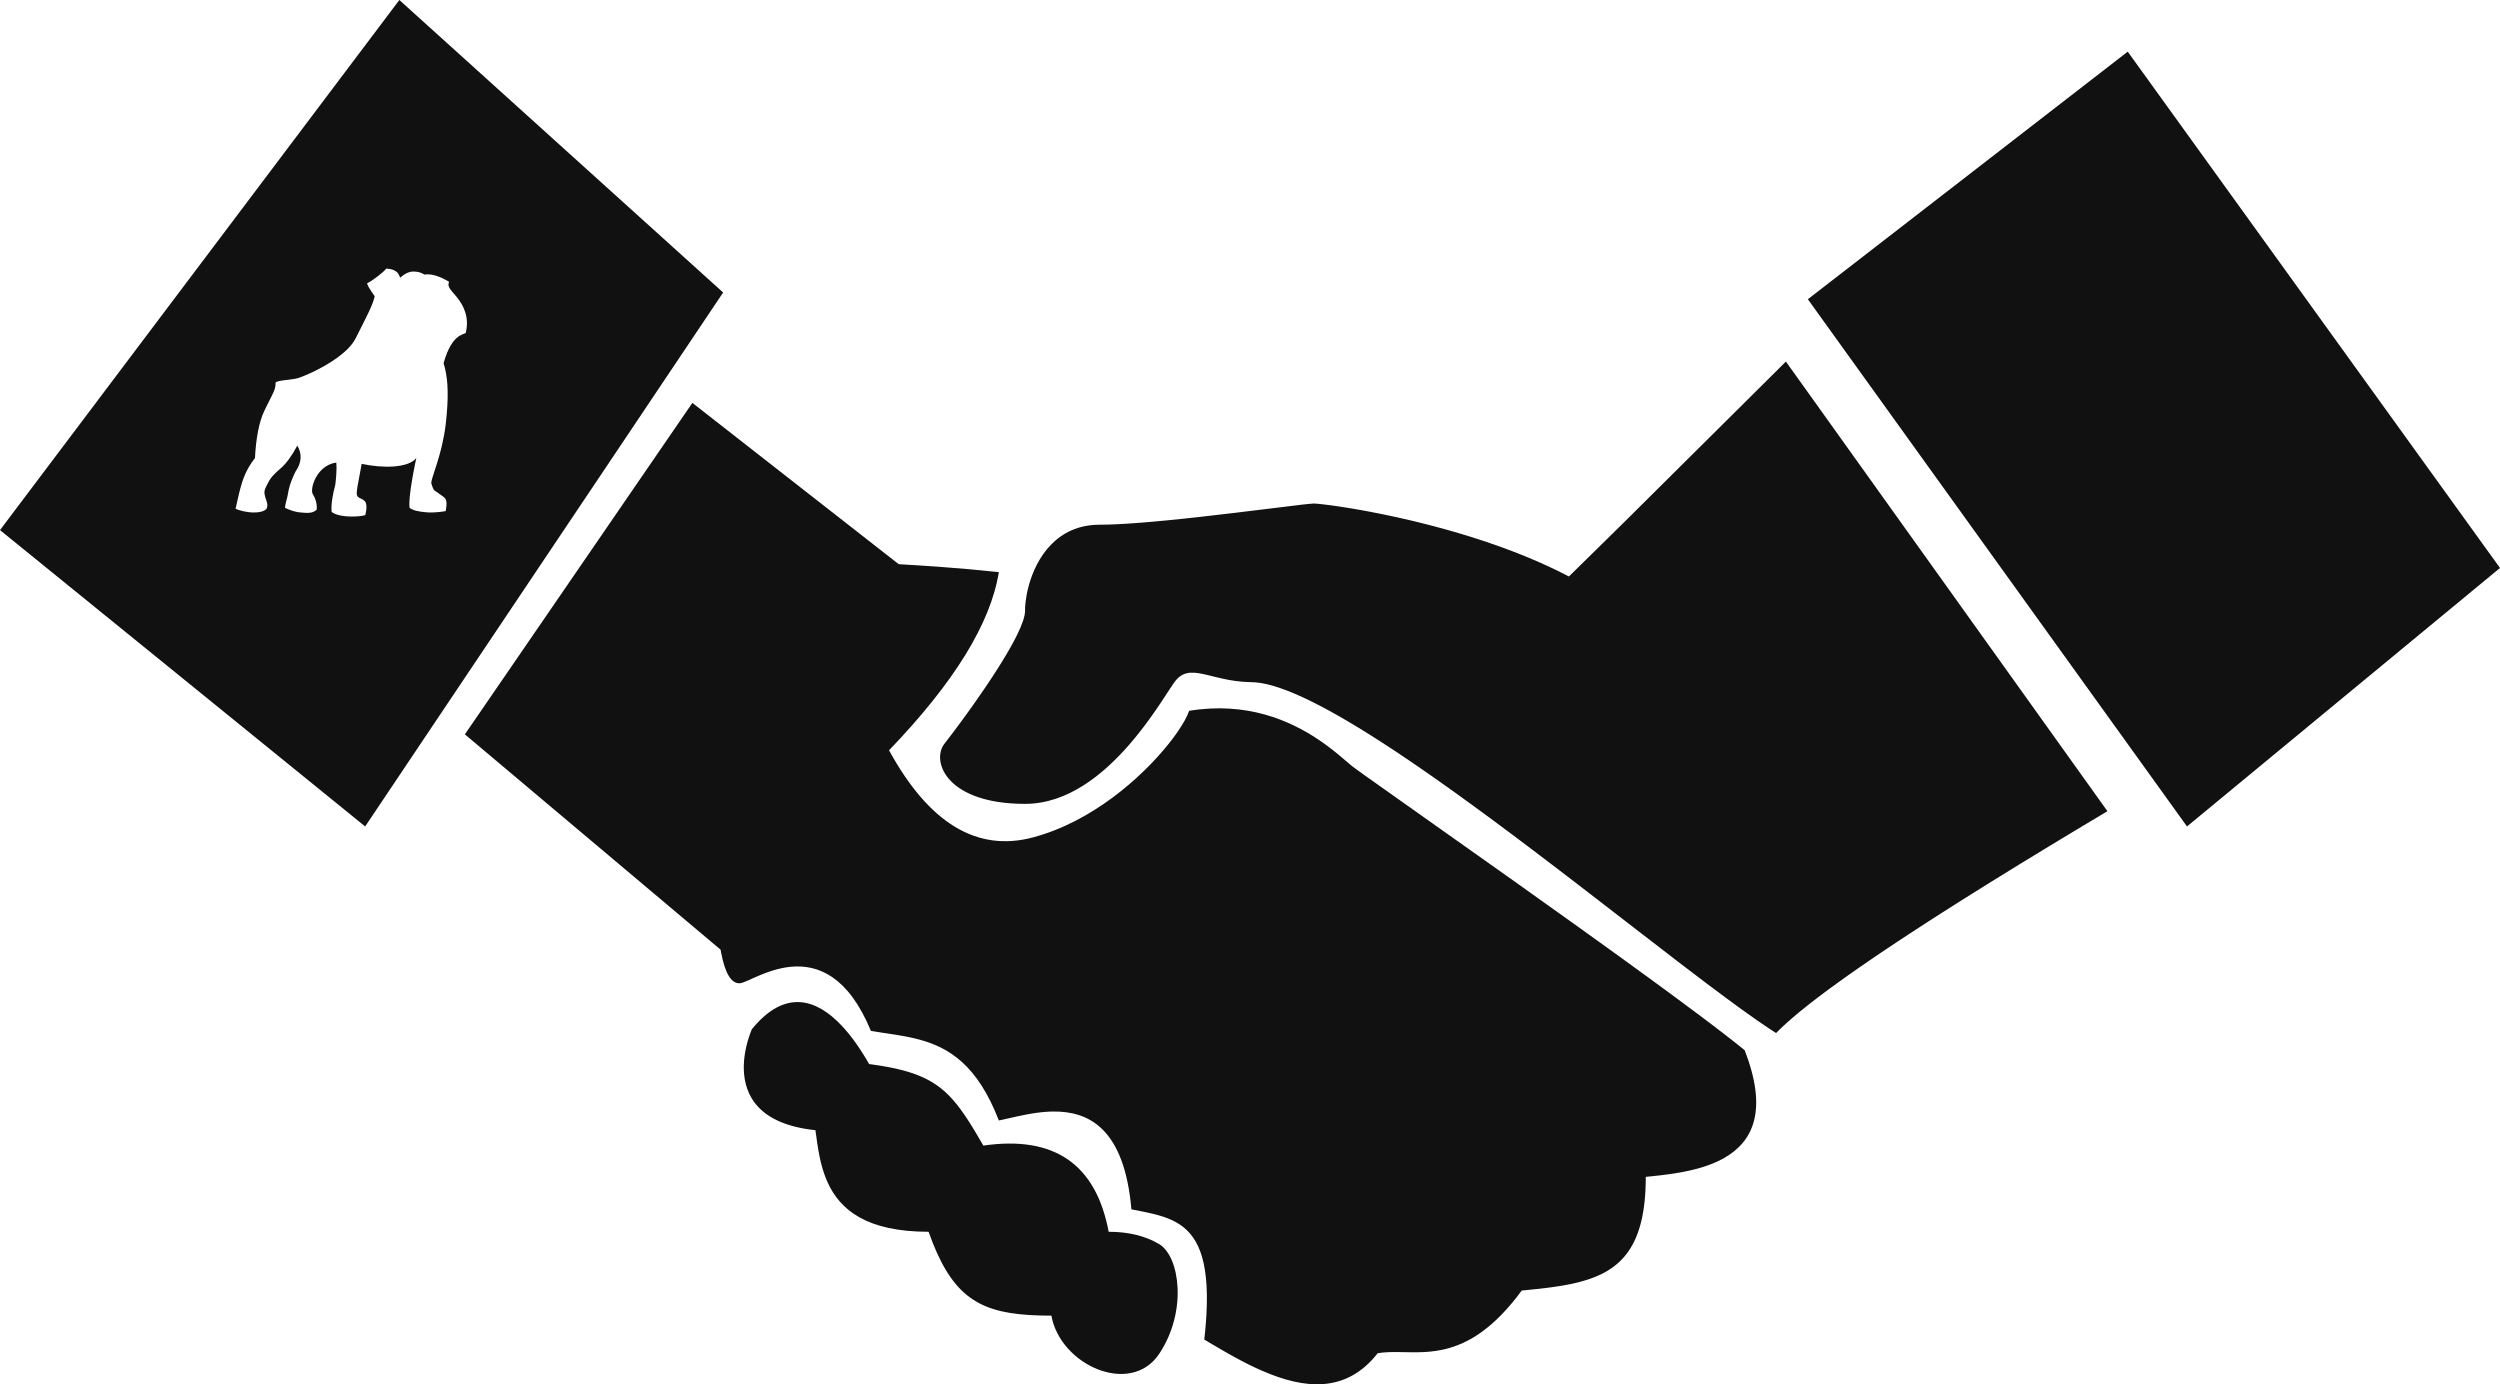 <?xml version="1.0" encoding="UTF-8"?>
<svg width="242px" height="134px" viewBox="0 0 242 134" version="1.1" xmlns="http://www.w3.org/2000/svg" xmlns:xlink="http://www.w3.org/1999/xlink">
    <title>Shape</title>
    <g id="Website" stroke="none" stroke-width="1" fill="none" fill-rule="evenodd">
        <g id="How-It-Works-Copy" transform="translate(-548, -315)" fill="#111111">
            <path d="M615.022,354 L634.999,369.615 C635.643,369.65 636.277,369.688 636.9,369.728 L638.739,369.852 C640.848,370.005 642.831,370.182 644.688,370.383 C643.891,375.346 640.348,381.094 634.058,387.628 C637.924,394.692 642.566,397.503 647.986,396.062 C653.69,394.545 658.456,390.313 661.056,387.088 L661.43,386.612 C661.489,386.534 661.547,386.457 661.604,386.381 L661.927,385.933 C662.539,385.058 662.942,384.316 663.104,383.807 C668.703,382.89 672.879,384.756 675.612,386.585 L676.042,386.881 L676.042,386.881 L676.448,387.173 L676.448,387.173 L676.827,387.46 L676.827,387.46 L677.182,387.738 L677.182,387.738 L677.666,388.132 L677.666,388.132 L678.775,389.073 L678.775,389.073 L678.951,389.216 L678.951,389.216 L679.945,389.94 L679.945,389.94 L694.637,400.345 L694.637,400.345 L701.142,404.987 L701.142,404.987 L704.927,407.712 L704.927,407.712 L707.634,409.678 L707.634,409.678 L709.761,411.236 L709.761,411.236 L712.475,413.251 L712.475,413.251 L713.525,414.041 L713.525,414.041 L714.803,415.017 L714.803,415.017 L715.661,415.684 L715.661,415.684 L716.182,416.095 L716.182,416.095 L716.88,416.658 L716.88,416.658 C719.187,422.574 717.635,425.539 714.898,427.094 L714.583,427.265 L714.583,427.265 L714.259,427.423 L714.259,427.423 L713.927,427.571 C713.871,427.594 713.815,427.618 713.758,427.64 L713.414,427.772 L713.414,427.772 L713.065,427.894 L713.065,427.894 L712.71,428.007 L712.71,428.007 L712.35,428.111 L712.35,428.111 L711.987,428.206 L711.987,428.206 L711.621,428.294 L711.621,428.294 L711.069,428.412 L711.069,428.412 L710.699,428.483 L710.699,428.483 L710.146,428.577 L710.146,428.577 L709.597,428.659 L709.597,428.659 L708.696,428.774 L708.696,428.774 L707.819,428.869 L707.312,428.919 L707.312,428.919 C707.312,435.66 704.941,438.02 700.988,439.072 L700.534,439.186 L700.534,439.186 L700.066,439.29 L700.066,439.29 L699.586,439.384 C699.505,439.399 699.423,439.414 699.341,439.428 L698.841,439.51 L698.841,439.51 L698.329,439.586 L698.329,439.586 L697.805,439.656 L697.805,439.656 L696.722,439.782 L696.722,439.782 L695.304,439.926 L695.304,439.926 C692.585,443.622 690.124,445.05 687.912,445.589 L687.512,445.677 C687.182,445.743 686.857,445.791 686.537,445.825 L686.157,445.859 L686.157,445.859 L685.782,445.882 L685.782,445.882 L685.229,445.899 L685.229,445.899 L684.689,445.901 L684.689,445.901 L683.617,445.884 C682.822,445.87 682.071,445.87 681.362,445.99 C678.28,449.924 674.209,449.445 670.19,447.698 L669.667,447.463 L669.667,447.463 L669.144,447.216 L669.144,447.216 L668.623,446.957 L668.623,446.957 L668.104,446.688 L668.104,446.688 L667.587,446.412 L667.587,446.412 L667.074,446.128 L667.074,446.128 L666.312,445.694 L666.312,445.694 L665.063,444.96 L665.063,444.96 L664.574,444.666 L664.574,444.666 C664.606,444.38 664.636,444.1 664.662,443.827 L664.731,443.029 L664.731,443.029 L664.781,442.271 C665.089,436.731 663.854,434.459 661.888,433.339 L661.622,433.196 C661.577,433.173 661.532,433.151 661.486,433.129 L661.207,433.005 C661.16,432.985 661.113,432.966 661.065,432.947 L660.776,432.838 C660.727,432.821 660.678,432.804 660.628,432.788 L660.328,432.692 L660.328,432.692 L660.022,432.605 L660.022,432.605 L659.71,432.523 L659.71,432.523 L659.097,432.381 L659.097,432.381 L658.789,432.316 L657.521,432.064 L657.521,432.064 C656.833,424.186 653.354,422.549 649.923,422.596 L649.58,422.606 C649.523,422.608 649.466,422.611 649.409,422.615 L649.068,422.64 L649.068,422.64 L648.729,422.674 L648.729,422.674 L648.392,422.715 L648.392,422.715 L648.058,422.763 L648.058,422.763 L647.729,422.817 L647.729,422.817 L647.408,422.874 C647.119,422.928 646.837,422.987 646.563,423.046 L645.029,423.389 C644.912,423.415 644.798,423.439 644.688,423.461 C642.618,418.098 639.871,416.388 636.908,415.609 L636.484,415.503 C636.413,415.487 636.342,415.471 636.27,415.455 L635.842,415.365 L635.842,415.365 L635.411,415.284 L635.411,415.284 L634.979,415.209 L634.979,415.209 L634.544,415.139 L634.544,415.139 L633.211,414.936 L632.303,414.788 L632.303,414.788 C630.094,409.448 627.147,408.362 624.626,408.578 L624.306,408.612 C624.253,408.619 624.201,408.626 624.148,408.634 L623.837,408.687 L623.837,408.687 L623.531,408.751 L623.531,408.751 L623.232,408.824 L623.232,408.824 L622.94,408.905 L622.94,408.905 L622.655,408.993 L622.655,408.993 L622.379,409.086 L622.379,409.086 L622.111,409.182 L622.111,409.182 L621.604,409.382 L621.604,409.382 L621.028,409.63 L621.028,409.63 L620.26,409.97 L620.26,409.97 L619.957,410.091 L619.957,410.091 L619.827,410.135 C619.807,410.141 619.787,410.147 619.768,410.152 L619.661,410.175 C619.628,410.18 619.598,410.183 619.571,410.183 C618.768,410.183 618.179,409.191 617.803,407.206 L617.753,406.929 L593,386.085 L615.022,354 Z M620.776,414.634 C624.01,410.664 627.056,411.714 629.481,414.289 L629.764,414.599 L629.764,414.599 L630.04,414.921 L630.04,414.921 L630.311,415.255 L630.311,415.255 L630.575,415.6 L630.575,415.6 L630.833,415.953 L630.833,415.953 L631.084,416.314 L631.084,416.314 L631.329,416.682 L631.329,416.682 L631.567,417.055 L631.567,417.055 L631.798,417.431 L631.798,417.431 L632.022,417.811 C632.058,417.874 632.095,417.938 632.131,418.001 L632.501,418.051 L632.501,418.051 L633.21,418.157 C637.562,418.853 639.401,420.083 641.295,422.819 L641.595,423.264 L641.595,423.264 L641.898,423.734 L641.898,423.734 L642.206,424.232 L642.206,424.232 L642.522,424.757 L642.522,424.757 L643.016,425.598 C643.072,425.695 643.129,425.793 643.186,425.893 C650.043,424.898 654.087,427.679 655.319,434.236 C657.23,434.236 658.856,434.632 660.198,435.424 C662.21,436.612 662.962,441.951 660.198,446.067 C657.434,450.183 650.63,447.151 649.775,442.352 L649.106,442.347 C648.997,442.346 648.889,442.344 648.782,442.341 L648.151,442.32 L648.151,442.32 L647.545,442.288 C642.496,441.957 640.007,440.225 637.887,434.236 C631.85,434.236 629.31,432.088 628.115,429.458 L627.964,429.105 C627.844,428.808 627.74,428.507 627.648,428.202 L627.543,427.836 L627.543,427.836 L627.45,427.468 C627.435,427.406 627.42,427.345 627.406,427.283 L627.327,426.914 L627.327,426.914 L627.222,426.361 L627.222,426.361 L627.104,425.631 L627.104,425.631 L626.933,424.401 L626.933,424.401 C621.467,423.834 620.055,421.056 620,418.489 L620,418.162 C620.004,418 620.012,417.839 620.025,417.679 L620.057,417.363 L620.057,417.363 L620.099,417.054 C620.107,417.003 620.115,416.952 620.123,416.902 L620.178,416.603 L620.178,416.603 L620.241,416.314 L620.241,416.314 L620.309,416.035 L620.309,416.035 L620.382,415.767 L620.382,415.767 L620.498,415.388 L620.498,415.388 L620.618,415.041 L620.618,415.041 L620.737,414.73 C620.75,414.697 620.763,414.666 620.776,414.634 Z M720.875,350 L752,393.524 L749.48,395.03 L749.48,395.03 L746.469,396.847 L746.469,396.847 L743.612,398.588 L743.612,398.588 L740.387,400.579 L740.387,400.579 L737.869,402.156 L737.869,402.156 L735.965,403.365 L735.965,403.365 L734.603,404.239 L734.603,404.239 L732.872,405.364 L732.872,405.364 L731.639,406.176 L731.639,406.176 L730.08,407.217 L730.08,407.217 L728.977,407.966 L728.977,407.966 L727.928,408.689 L727.928,408.689 L726.935,409.384 L726.935,409.384 L725.998,410.053 L725.998,410.053 L725.116,410.695 L725.116,410.695 L724.559,411.108 L724.559,411.108 L724.027,411.509 L724.027,411.509 L723.274,412.089 L723.274,412.089 L722.803,412.46 L722.803,412.46 L722.144,412.994 L722.144,412.994 L721.539,413.502 L721.539,413.502 L720.99,413.983 L720.99,413.983 L720.497,414.437 L720.497,414.437 L720.059,414.864 C720.013,414.91 719.969,414.955 719.925,415 L719.356,414.629 L719.356,414.629 L718.751,414.224 L718.751,414.224 L718.113,413.786 L718.113,413.786 L717.096,413.068 L717.096,413.068 L716.379,412.553 L716.379,412.553 L715.251,411.727 L715.251,411.727 L713.235,410.224 L713.235,410.224 L710.621,408.237 L710.621,408.237 L705.386,404.202 L705.386,404.202 L701.837,401.461 L701.837,401.461 L699.76,399.864 L699.76,399.864 L698.186,398.661 L698.186,398.661 L696.345,397.263 L696.345,397.263 L694.499,395.873 L692.655,394.499 L692.655,394.499 L690.82,393.15 L690.82,393.15 L689.001,391.831 L689.001,391.831 L688.1,391.187 L688.1,391.187 L686.76,390.24 L686.76,390.24 L685.876,389.624 L685.876,389.624 L684.567,388.725 L684.567,388.725 L683.281,387.859 L683.281,387.859 L682.437,387.302 L682.437,387.302 L681.605,386.762 L681.605,386.762 L680.786,386.24 L680.786,386.24 L679.981,385.737 L679.981,385.737 L679.191,385.254 L679.191,385.254 L678.416,384.792 L678.416,384.792 L677.658,384.351 C677.533,384.28 677.409,384.209 677.285,384.14 L676.553,383.734 C676.433,383.669 676.313,383.604 676.194,383.541 L675.49,383.172 L675.49,383.172 L674.806,382.829 L674.806,382.829 L674.142,382.513 C672.074,381.556 670.331,381.016 669.034,381.031 C668.013,381.013 667.121,380.864 666.336,380.691 L665.657,380.532 L665.657,380.532 L664.833,380.33 L664.833,380.33 L664.454,380.244 C663.285,379.999 662.418,380.016 661.688,381.031 L661.531,381.255 L661.531,381.255 L661.145,381.837 L661.145,381.837 L660.385,382.992 L660.385,382.992 L659.926,383.669 L659.926,383.669 L659.592,384.149 L659.592,384.149 L659.236,384.647 L659.236,384.647 L658.858,385.16 C658.793,385.247 658.727,385.334 658.661,385.421 L658.25,385.949 L658.25,385.949 L657.819,386.482 L657.819,386.482 L657.367,387.018 C654.824,389.959 651.358,392.814 647.225,392.814 C639.707,392.814 638.152,388.788 639.375,387.053 L640.284,385.867 L640.284,385.867 L641.039,384.85 L641.039,384.85 L641.552,384.147 L641.552,384.147 L642.281,383.125 L642.281,383.125 L642.85,382.312 L642.85,382.312 L643.425,381.471 C643.489,381.376 643.553,381.282 643.617,381.187 L644.044,380.543 L644.416,379.969 L644.416,379.969 L644.779,379.397 C644.838,379.303 644.897,379.208 644.955,379.114 L645.297,378.552 L645.297,378.552 L645.621,378.002 C645.674,377.911 645.725,377.821 645.776,377.732 L646.067,377.205 C646.114,377.118 646.159,377.033 646.204,376.948 L646.456,376.452 C646.931,375.484 647.225,374.667 647.225,374.127 L647.231,373.839 L647.231,373.839 L647.251,373.527 L647.251,373.527 L647.286,373.194 C647.306,373.023 647.333,372.845 647.365,372.662 L647.438,372.289 C647.452,372.225 647.466,372.162 647.481,372.098 L647.579,371.708 C648.309,369.017 650.275,365.791 654.461,365.791 C654.681,365.791 654.914,365.787 655.158,365.781 L655.924,365.755 L655.924,365.755 L656.751,365.713 L656.751,365.713 L657.631,365.656 L657.631,365.656 L658.558,365.586 L658.558,365.586 L659.524,365.505 L659.524,365.505 L661.028,365.365 L661.028,365.365 L662.576,365.207 L662.576,365.207 L664.142,365.037 L664.142,365.037 L667.574,364.638 L667.574,364.638 L674.069,363.845 L674.069,363.845 L674.662,363.782 L674.662,363.782 L675.131,363.745 L675.131,363.745 L675.236,363.745 L675.236,363.745 L675.546,363.765 L675.546,363.765 L676.025,363.814 L676.025,363.814 L676.844,363.916 L676.844,363.916 L677.444,364.001 L677.444,364.001 L678.609,364.182 L678.609,364.182 L679.676,364.365 L679.676,364.365 L680.548,364.525 L680.548,364.525 L681.475,364.706 L681.475,364.706 L682.453,364.907 L682.453,364.907 L683.477,365.13 L683.477,365.13 L684.542,365.374 L684.542,365.374 L685.272,365.55 L685.272,365.55 L686.017,365.736 L686.017,365.736 L686.775,365.932 L686.775,365.932 L687.933,366.245 L687.933,366.245 L688.717,366.468 L688.717,366.468 L689.509,366.702 L689.509,366.702 L690.308,366.946 L690.308,366.946 L691.112,367.202 C691.246,367.246 691.381,367.29 691.515,367.334 L692.324,367.607 C692.459,367.654 692.594,367.701 692.729,367.748 L693.539,368.038 L693.539,368.038 L694.348,368.341 C694.618,368.444 694.887,368.548 695.156,368.655 L695.959,368.982 C697.295,369.537 698.609,370.143 699.871,370.804 L705.349,365.418 L705.349,365.418 L720.875,350 L720.875,350 Z M753.965,320 L790,369.979 L759.702,395 L723,343.967 L753.965,320 Z M586.658,315 L618,343.314 L583.347,395 L548,366.313 L586.658,315 Z M585.384,341 C585.214,341.276 584.086,342.167 583.534,342.422 C583.604,342.675 583.76,342.933 583.939,343.196 L584.272,343.675 C584.238,343.832 584.189,343.999 584.126,344.179 L584.021,344.46 L583.894,344.763 L583.747,345.092 L583.578,345.448 L583.18,346.255 L582.431,347.74 C581.748,349.101 579.78,350.287 578.333,350.982 L577.953,351.159 L577.606,351.311 L577.302,351.435 C577.255,351.454 577.211,351.471 577.168,351.487 L576.942,351.568 L576.779,351.618 C576.717,351.634 576.649,351.649 576.577,351.663 L576.347,351.702 L575.972,351.752 L575.468,351.815 L575.236,351.848 C574.87,351.907 574.614,351.984 574.675,352.118 C574.675,352.38 574.619,352.61 574.51,352.878 L574.419,353.089 L574.244,353.447 L573.856,354.216 L573.667,354.603 C573.634,354.672 573.6,354.744 573.565,354.818 C573.081,355.852 572.786,357.36 572.68,359.341 C572.217,359.927 571.854,360.561 571.593,361.242 C571.47,361.561 571.361,361.922 571.264,362.284 L571.153,362.716 L571.055,363.132 L570.859,364 L570.8,364.235 C571.132,364.434 572.019,364.604 572.466,364.61 C572.986,364.618 573.591,364.536 573.805,364.235 C573.931,363.996 573.881,363.742 573.799,363.485 L573.688,363.156 C573.533,362.671 573.583,362.452 573.781,362.059 L573.975,361.688 L574.086,361.491 C574.233,361.247 574.382,361.063 574.656,360.8 L574.886,360.587 L575.175,360.331 C575.712,359.863 576.247,359.132 576.779,358.138 C577.26,358.94 577.202,359.778 576.606,360.651 C576.354,361.164 576.064,361.817 575.934,362.456 L575.893,362.694 C575.818,363.24 575.595,363.762 575.595,364.161 C575.993,364.348 576.527,364.572 577.15,364.61 L577.595,364.644 C577.956,364.662 578.357,364.632 578.649,364.336 C578.716,363.93 578.595,363.328 578.281,362.839 C577.966,362.351 578.631,360.043 580.553,359.776 C580.585,360.06 580.585,360.448 580.551,360.94 L580.515,361.386 C580.5,361.544 580.483,361.709 580.463,361.884 C580.16,363.033 580.04,363.922 580.103,364.55 C580.42,364.824 581.156,365 582.047,365 C582.641,365 583.081,364.953 583.366,364.858 C583.523,364.188 583.507,363.742 583.318,363.52 C583.231,363.418 583.124,363.355 583.017,363.303 L582.859,363.229 C582.682,363.144 582.537,363.046 582.533,362.78 C582.532,362.656 582.545,362.504 582.57,362.322 L582.616,362.028 L582.962,360.162 C582.977,360.076 582.992,359.989 583.007,359.9 C585.005,360.331 587.494,360.331 588.302,359.341 L588.179,359.91 L588.047,360.58 L587.938,361.175 L587.832,361.81 L587.767,362.238 L587.712,362.658 C587.636,363.276 587.6,363.83 587.648,364.161 C587.987,364.421 588.572,364.529 589.192,364.583 L589.566,364.61 C590.128,364.61 590.653,364.565 591.142,364.473 C591.283,363.776 591.237,363.337 591.005,363.156 L590.9,363.075 L590.651,362.892 L590.354,362.681 L590.007,362.443 C589.904,362.255 589.82,362.04 589.754,361.798 C589.739,361.743 589.753,361.641 589.788,361.498 L589.84,361.306 L589.909,361.075 L590.254,360 L590.37,359.624 L590.489,359.221 C590.509,359.152 590.529,359.082 590.549,359.01 L590.667,358.571 L590.781,358.11 C590.929,357.482 591.059,356.801 591.142,356.089 L591.179,355.755 L591.241,355.121 C591.449,352.77 591.302,351.327 590.938,350.157 C591.382,348.585 591.913,347.919 592.353,347.598 L592.482,347.512 L592.604,347.442 L592.719,347.387 L593.044,347.255 C593.056,347.249 593.067,347.244 593.079,347.238 C593.466,345.702 592.851,344.58 592.307,343.871 L592.154,343.679 L591.774,343.239 C591.433,342.837 591.389,342.645 591.418,342.469 L591.439,342.374 L591.467,342.274 C590.525,341.71 589.731,341.479 589.085,341.58 C588.791,341.383 588.436,341.285 588.02,341.285 C587.604,341.285 587.174,341.485 586.731,341.884 C586.635,341.587 586.509,341.387 586.354,341.285 C586.121,341.132 585.916,341.029 585.384,341 Z" id="Shape"></path>
        </g>
    </g>
</svg>